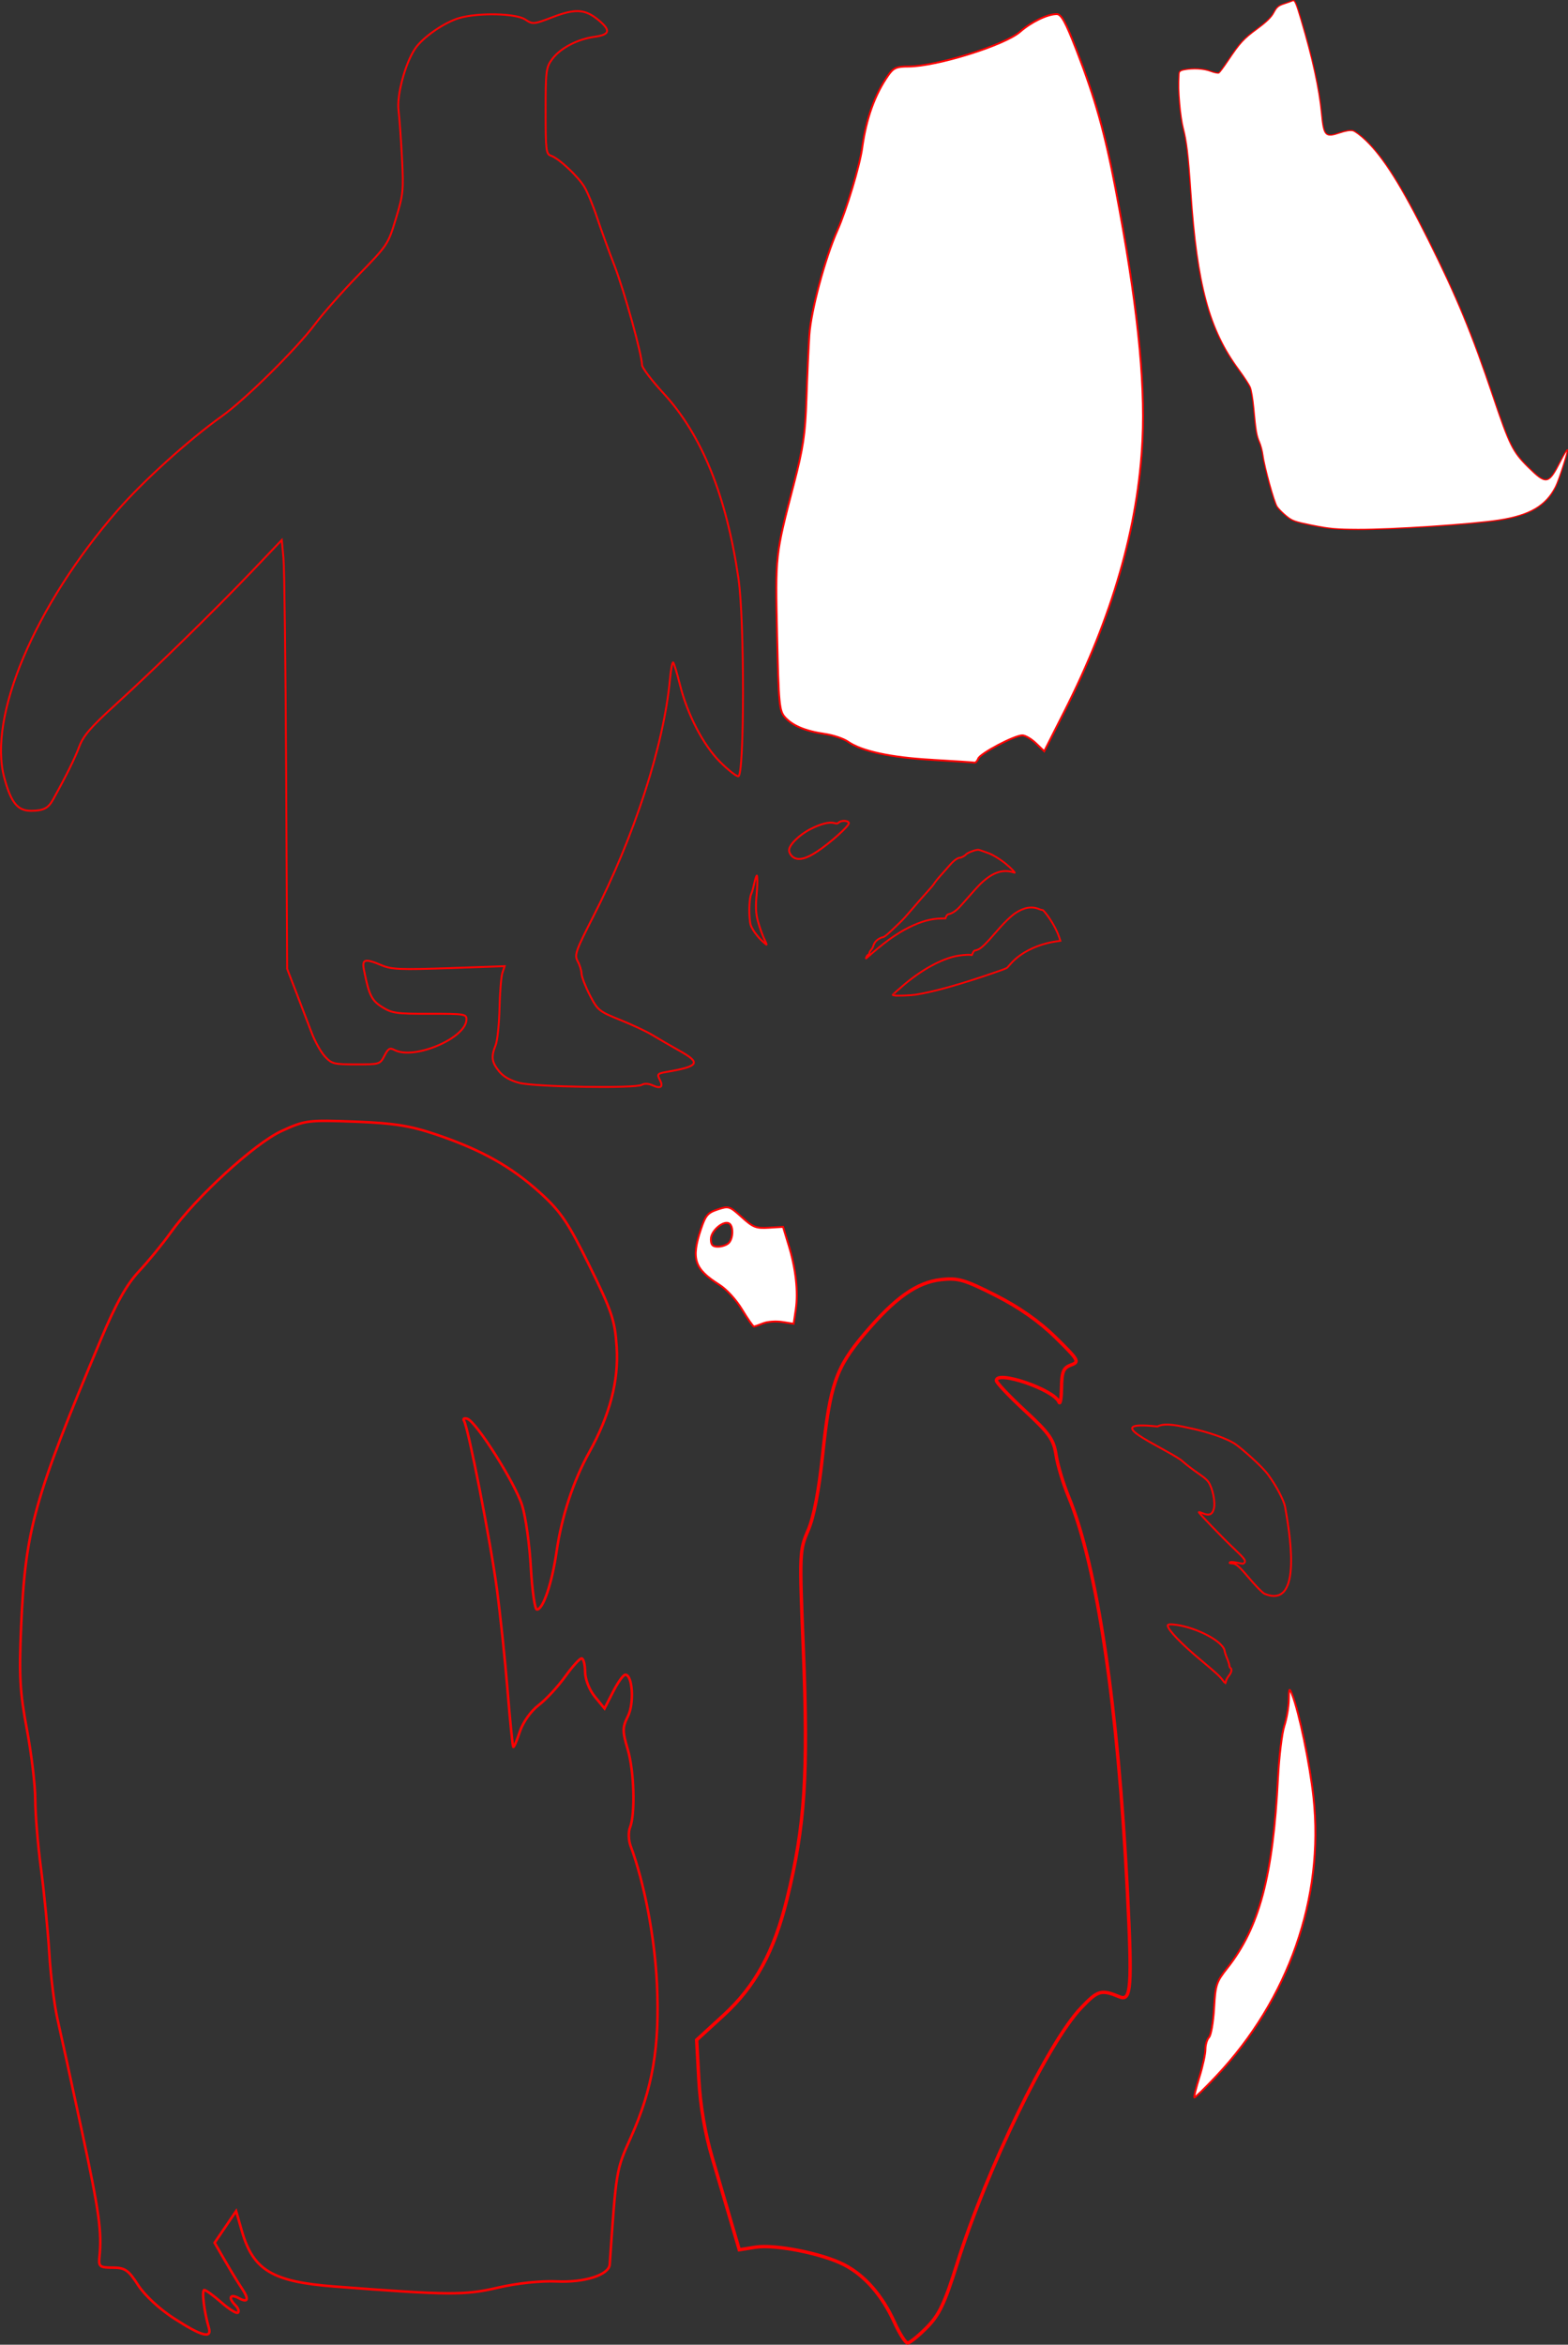 <?xml version="1.0" encoding="UTF-8" standalone="no"?> <svg xmlns:dc="http://purl.org/dc/elements/1.1/" xmlns:cc="http://creativecommons.org/ns#" xmlns:rdf="http://www.w3.org/1999/02/22-rdf-syntax-ns#" xmlns:svg="http://www.w3.org/2000/svg" xmlns="http://www.w3.org/2000/svg" xmlns:sodipodi="http://sodipodi.sourceforge.net/DTD/sodipodi-0.dtd" xmlns:inkscape="http://www.inkscape.org/namespaces/inkscape" width="158.462mm" height="236.775mm" viewBox="0 0 158.462 236.775" version="1.1" id="svg8" inkscape:version="1.0.1 (3bc2e813f5, 2020-09-07)" sodipodi:docname="LayersProject_FG_Wood_Cuts_V2.svg"><rect x="0" y="0" width="158.462" height="236.775" fill="#333333" stroke="none"/><defs id="defs2"></defs><g inkscape:label="Layer 1" inkscape:groupmode="layer" id="layer1" transform="translate(9080.584,-2654.935)"><path style="fill:#000000;fill-opacity:1;stroke:#d5d7d9;stroke-width:0.311;stroke-opacity:1" d="" id="path1195" transform="scale(0.265)"></path><path style="fill:#0092ff;fill-opacity:1;stroke:#ff0000;stroke-width:0.039px;stroke-linecap:butt;stroke-linejoin:miter;stroke-opacity:1" d="m -9960.218,3183.032 c 3.081,-39.029 44.831,-83.066 56.51,-120.867 6.694,4.062 18.973,11.936 18.928,19.368 12.403,-16.727 17.828,-33.453 39.616,-50.18 10.342,11.591 14.429,23.183 15.406,34.774 13.92,-23.146 28.613,-46.072 50.62,-66.907 13.198,27.901 32.554,46.901 40.052,53.638 27.429,-39.542 9.018,-10.915 13.649,-10.941 l 24.65,79.672 5.722,-7.483 15.846,63.386 z" id="path1108-4" sodipodi:nodetypes="cccccccccccc"></path><path style="fill:#00d4ff;fill-opacity:1;stroke:#ff0000;stroke-width:0.039px;stroke-linecap:butt;stroke-linejoin:miter;stroke-opacity:1" d="m -10150.08,3136.711 c 5.253,-16.901 11.86,-33.717 30.191,-49.8 8.386,12.035 20.834,24.07 20.855,36.105 5.15,-3.196 14.331,-16.056 17.429,-17.43 4.716,3.942 25.888,18.806 29.351,23.451 l 52.658,55.886 -220.203,5.635 c -1.68,-37.971 31.742,-83.324 33.949,-97.399 5.09,-32.419 22.365,13.988 35.77,43.553 z" id="path1106-8-0" sodipodi:nodetypes="cccccccsc"></path><g id="g1781" transform="matrix(0.146,0,0,0.146,-9441.458,2418.864)"><path style="fill:none;fill-opacity:1;stroke:#ff0000;stroke-width:6.582;stroke-opacity:1" d="m 3874.958,16904.354 c 38.892,-25.136 77.889,-61.265 95.139,-88.14 25.262,-39.358 34.309,-45.543 66.624,-45.543 33.492,0 37.108,-2.786 34.658,-26.709 -6.852,-66.925 0.25,-118.003 46.176,-332.107 26.991,-125.832 55.732,-257.631 63.869,-292.888 8.137,-35.256 17.746,-112.178 21.355,-170.938 3.608,-58.76 13.394,-158.685 21.746,-222.054 8.352,-63.369 15.186,-145.374 15.186,-182.232 0,-36.859 9.863,-119.626 21.919,-183.926 18.536,-98.869 20.869,-140.817 15.115,-271.824 -11.085,-252.387 -33.641,-333.221 -210.171,-753.199 -38.588,-91.803 -66.657,-141.854 -98.86,-176.28 -24.735,-26.442 -62.18,-72.115 -83.212,-101.495 -66.903,-93.459 -220.356,-233.859 -291.152,-266.387 -61.258,-28.145 -69.789,-29.235 -192.306,-24.558 -102.395,3.909 -145.41,10.729 -213.673,33.88 -117.956,40.004 -196.252,83.832 -271.651,152.064 -54.676,49.479 -73.966,77.947 -130.318,192.322 -58.689,119.117 -66.714,143.142 -71.209,213.189 -5.662,88.225 17.947,178.177 72.546,276.408 41.25,74.215 71.889,167.634 85.271,259.994 11.996,82.793 35.334,151.328 51.533,151.328 5.332,0 12.44,-49.279 15.796,-109.508 3.356,-60.229 13.601,-133.546 22.766,-162.926 18.301,-58.665 120.336,-220.039 143.955,-227.674 8.163,-2.638 12.09,-0.345 8.727,5.097 -11.337,18.344 -69.89,317.723 -86.368,441.592 -8.989,67.574 -21.62,187.613 -28.07,266.753 -6.45,79.139 -13.105,145.268 -14.79,146.953 -1.685,1.685 -9.425,-16.213 -17.201,-39.773 -8.208,-24.869 -28.843,-54.053 -49.2,-69.579 -19.284,-14.709 -50.572,-48.341 -69.529,-74.737 -18.957,-26.397 -38.459,-47.994 -43.339,-47.994 -4.88,0 -9.045,15.624 -9.257,34.722 -0.224,20.229 -10.947,47.639 -25.691,65.671 l -25.307,30.95 -22.602,-44.304 c -12.431,-24.368 -26.777,-44.305 -31.88,-44.305 -19.056,0 -23.825,74.944 -6.925,108.821 14.797,29.66 14.856,38.851 0.566,86.973 -16.926,56.996 -20.2,169.082 -5.983,204.844 4.672,11.752 3.995,33.386 -1.503,48.076 -36.101,96.451 -63.626,240.872 -69.293,363.582 -7.509,162.594 11.386,273.186 68.394,400.301 38.962,86.876 38.531,84.289 55.611,333.59 1.874,27.351 65.634,47.823 138.555,44.488 42.208,-1.931 104.48,4.646 154.608,16.33 87.28,20.344 127.554,20.066 428.88,-2.961 162.972,-12.455 213.493,-42.607 243.042,-145.055 l 15.215,-52.75 28.22,41.529 28.22,41.53 -28.134,48.614 c -15.473,26.737 -34.598,58.097 -42.499,69.687 -20.446,29.992 -17.782,40.266 7.002,27.003 23.438,-12.544 28.741,-0.964 8.725,19.052 -6.953,6.954 -9.862,15.423 -6.464,18.821 3.398,3.399 22.943,-8.54 43.433,-26.531 20.49,-17.99 40.76,-32.709 45.046,-32.709 7.29,0 0.453,56.765 -11.902,98.824 -8.745,29.771 18.79,22.507 90.593,-23.902 z" id="path1773" transform="matrix(0.265,0,0,0.265,-977.982,752.707)" sodipodi:nodetypes="sssssssssssssssssssssssssssssssssssscssssssssssssscccssssssssss"></path><path style="fill:#000000;fill-opacity:1;stroke:none;stroke-width:6.582;stroke-opacity:1" d="m 3796.135,16909.559 c 3.05,-14.69 7.967,-38.434 10.926,-52.763 7.626,-36.923 -13.14,-44.52 -43.565,-15.938 -14.255,13.392 -25.918,18.704 -25.918,11.803 0,-6.9 -7.212,-12.546 -16.026,-12.546 -21.576,0 -21.344,-0.784 21.084,-71.217 32.706,-54.292 35.435,-64.182 23,-83.333 -7.76,-11.952 -20.808,-32.548 -28.995,-45.769 -8.188,-13.221 -17.894,-24.038 -21.569,-24.038 -3.675,0 -17.129,28.652 -29.898,63.672 -39.342,107.899 -73.006,120.871 -365.783,140.954 -167.074,11.461 -199.915,10.888 -289.074,-5.037 -55.323,-9.881 -127.237,-17.966 -159.809,-17.966 -32.572,0 -74.126,-5.196 -92.342,-11.546 -36.539,-12.738 -37.556,-16.48 -50.343,-185.215 -4.555,-60.105 -17.372,-112.638 -44.293,-181.53 -48.956,-125.284 -67.339,-214.307 -67.491,-326.832 -0.149,-110.239 22.852,-269.27 52.537,-363.245 17.654,-55.888 20.597,-84.73 15.075,-147.76 -4.26,-48.625 -1.622,-106.079 6.957,-151.548 11.302,-59.896 11.302,-82.22 -6e-4,-122.587 -9.986,-35.666 -10.584,-52.59 -2.156,-61.018 8.428,-8.428 16.816,-0.858 30.24,27.294 10.217,21.426 21.749,38.956 25.626,38.956 14.108,0 42.494,-39.742 55.766,-78.076 l 13.594,-39.266 71.91,80.512 c 39.551,44.281 74.926,92.527 78.612,107.213 12.544,49.981 30.835,18.969 38.87,-65.907 26.903,-284.16 74.173,-593.204 116.503,-761.681 2.03,-8.079 -2.047,-16.803 -9.06,-19.385 -16.872,-6.213 -79.742,79.794 -126.433,172.963 -31.676,63.206 -39.413,93.417 -49.968,195.117 -6.869,66.182 -16.287,116.534 -20.927,111.893 -4.641,-4.641 -18.248,-56.386 -30.238,-114.989 -28.118,-137.428 -36.21,-161.952 -91.586,-277.561 -70.265,-146.692 -86.21,-252.196 -52.538,-347.631 38.679,-109.629 117.325,-248.544 170.216,-300.66 123.145,-121.341 289.959,-189.165 487.659,-198.274 116.544,-5.369 127.573,-4.083 181.728,21.191 111.393,51.986 291.672,233.534 416.853,419.787 44.589,66.343 200.052,450.201 233.523,576.596 12.448,47.008 28.155,156.196 34.903,242.638 11.139,142.685 10.152,173.699 -10.711,336.536 -12.639,98.652 -30.681,263.501 -40.093,366.331 -9.412,102.83 -19.75,215.81 -22.974,251.066 -3.224,35.257 -29.133,174.678 -57.574,309.827 -58.501,277.987 -74.071,367.116 -74.187,424.676 -0.075,36.697 -2.584,40.064 -29.869,40.064 -22.244,0 -40.002,12.218 -70.118,48.246 -36.726,43.936 -138.938,122.692 -159.234,122.692 -4.597,0 -5.864,-12.019 -2.813,-26.709 z" id="path1777" transform="matrix(0.265,0,0,0.265,-977.982,752.707)"></path></g><path style="fill:#ffffff;fill-opacity:1;stroke:#ff0000;stroke-width:0.192;stroke-opacity:1" d="m -9473.262,3171.382 c -7.341,-7.782 -10.924,-18.028 -9.843,-28.147 0.361,-3.382 1.458,-8.661 2.163,-10.416 0.285,-0.709 0.315,-0.661 0.333,0.534 0.011,0.722 0.215,1.912 0.454,2.646 0.239,0.734 0.525,3.084 0.635,5.224 0.512,9.949 1.893,15.132 5.119,19.213 1.12,1.417 1.204,1.672 1.343,4.077 0.082,1.411 0.311,2.729 0.51,2.928 0.199,0.199 0.362,0.742 0.362,1.206 0,0.464 0.275,1.726 0.61,2.803 0.336,1.078 0.566,2.004 0.511,2.058 -0.054,0.054 -1.043,-0.903 -2.198,-2.127 z" id="path1285-6-8"></path><path style="fill:#ffffff;fill-opacity:1;stroke:#ff0000;stroke-width:0.192;stroke-opacity:1" d="m -9477.517,3129.651 c -0.428,-0.173 -1.295,-0.234 -1.926,-0.135 l -1.148,0.18 -0.214,-1.429 c -0.266,-1.771 -0.01,-4.125 0.727,-6.523 l 0.558,-1.832 1.444,0.089 c 1.288,0.079 1.582,-0.035 2.725,-1.069 1.241,-1.121 1.318,-1.145 2.438,-0.776 1.012,0.334 1.224,0.586 1.701,2.018 0.99,2.975 0.652,3.989 -1.854,5.572 -0.76,0.48 -1.704,1.507 -2.32,2.525 -0.571,0.944 -1.109,1.712 -1.195,1.706 -0.085,-0.01 -0.506,-0.152 -0.934,-0.326 z m 5.291,-8.509 c 0,-0.83 -1.288,-1.922 -1.854,-1.572 -0.442,0.273 -0.411,1.51 0.048,1.969 0.205,0.205 0.696,0.374 1.089,0.374 0.554,0 0.716,-0.174 0.716,-0.771 z" id="path1287-7-7"></path><path style="fill:#b2570d;fill-opacity:1;stroke:#ff0000;stroke-width:0.045;stroke-opacity:1" d="m -9465.773,3068.876 c 0.124,-0.594 0.833,-2.03 1.723,-3.232 0.636,-0.858 2.607,-2.573 3.227,-3.017 0.918,-0.658 3.018,-1.314 4.537,-1.635 1.127,-0.238 2.624,-0.622 3.406,-0.191 6.049,-0.662 -0.272,1.927 -2.37,3.374 -1.496,1.313 -2.368,1.645 -2.779,2.226 -0.4,0.565 -0.733,2.014 -0.55,2.708 0.159,0.6 0.487,0.727 1.137,0.449 0.189,-0.081 0.36,-0.131 0.38,-0.111 0.053,0.052 -2.388,2.585 -3.537,3.67 -1.075,1.016 -1.227,1.219 -1.071,1.433 0.096,0.131 0.12,0.131 0.688,0.012 0.541,-0.114 0.807,-0.111 0.807,0.01 0,0.026 -0.114,0.049 -0.253,0.053 -0.366,0.01 -0.664,0.253 -1.499,1.235 -0.931,1.095 -1.509,1.676 -1.754,1.82 -4.037,1.72 -2.466,-6.637 -2.092,-8.8 z" id="path1738-2" sodipodi:nodetypes="csssccssssssscsscc"></path><path style="fill:#b2570d;fill-opacity:1;stroke:#ff0000;stroke-width:0.045;stroke-opacity:1" d="m -9458.984,3081.535 c -0.031,-0.136 -0.171,-0.387 -0.311,-0.559 -0.255,-0.31 -0.314,-0.673 -0.123,-0.76 0.044,-0.021 0.091,-0.14 0.104,-0.266 0.013,-0.126 0.117,-0.449 0.231,-0.717 0.114,-0.268 0.223,-0.604 0.243,-0.747 0.129,-0.906 2.712,-2.303 4.831,-2.612 0.65,-0.095 0.936,-0.069 0.917,0.083 -0.058,0.461 -1.379,1.832 -3.328,3.456 -1.489,1.24 -1.921,1.635 -2.212,2.02 -0.146,0.193 -0.273,0.35 -0.281,0.349 -0.01,0 -0.039,-0.113 -0.07,-0.249 z" id="path1740-8"></path><path style="fill:none;fill-opacity:1;stroke:#ff0000;stroke-width:0.192;stroke-miterlimit:4;stroke-dasharray:none;stroke-opacity:1" d="m -9552.572,3177.161 c 0.249,-0.159 0.677,-0.139 1.092,0.051 0.845,0.385 1.115,0.157 0.71,-0.6 -0.272,-0.509 -0.199,-0.595 0.631,-0.739 3.405,-0.59 3.598,-0.914 1.303,-2.194 -0.84,-0.468 -2.019,-1.152 -2.619,-1.519 -0.6,-0.367 -2.092,-1.069 -3.316,-1.559 -2.117,-0.849 -2.264,-0.969 -3.049,-2.487 -0.453,-0.877 -0.832,-1.857 -0.841,-2.178 -0.01,-0.32 -0.187,-0.888 -0.395,-1.263 -0.343,-0.619 -0.199,-1.032 1.58,-4.51 4.177,-8.169 7.128,-17.291 7.751,-23.96 0.095,-1.016 0.242,-1.778 0.328,-1.693 0.085,0.085 0.393,1.103 0.684,2.261 0.758,3.018 2.354,6.083 4.054,7.783 0.798,0.798 1.627,1.451 1.841,1.451 0.621,0 0.636,-15.711 0.019,-19.943 -1.225,-8.396 -3.702,-14.522 -7.571,-18.724 -1.197,-1.3 -2.177,-2.591 -2.178,-2.87 -0.01,-1.04 -1.784,-7.443 -2.789,-10.038 -0.573,-1.479 -1.366,-3.669 -1.762,-4.866 -0.396,-1.197 -0.977,-2.592 -1.29,-3.1 -0.678,-1.098 -2.6,-2.886 -3.362,-3.129 -0.496,-0.158 -0.541,-0.537 -0.541,-4.513 0,-4.058 0.044,-4.399 0.662,-5.238 0.816,-1.105 2.548,-2.018 4.284,-2.256 1.543,-0.211 1.656,-0.631 0.444,-1.65 -1.368,-1.151 -2.351,-1.225 -4.648,-0.347 -1.975,0.755 -2.031,0.759 -2.82,0.242 -0.939,-0.615 -4.703,-0.697 -6.632,-0.145 -1.497,0.429 -3.683,1.934 -4.464,3.075 -1.01,1.476 -1.887,4.721 -1.691,6.262 0.093,0.735 0.25,2.908 0.349,4.828 0.167,3.256 0.125,3.668 -0.619,6.11 -0.791,2.595 -0.826,2.647 -3.772,5.674 -1.636,1.68 -3.607,3.906 -4.38,4.947 -1.824,2.453 -7.072,7.639 -9.423,9.311 -3.34,2.375 -7.983,6.568 -10.577,9.551 -8.349,9.601 -13.092,20.8 -11.421,26.971 0.685,2.53 1.347,3.341 2.722,3.335 1.226,-0.01 1.711,-0.25 2.187,-1.104 1.309,-2.348 2.217,-4.178 2.664,-5.371 0.415,-1.106 1.145,-1.955 3.607,-4.192 4.004,-3.638 10.167,-9.657 13.902,-13.575 l 2.959,-3.105 0.17,1.819 c 0.094,1 0.216,10.745 0.272,21.654 l 0.102,19.836 0.934,2.423 c 0.514,1.333 1.206,3.143 1.538,4.023 0.332,0.88 0.937,1.96 1.344,2.401 0.693,0.749 0.894,0.8 3.151,0.8 2.388,0 2.416,-0.01 2.865,-0.878 0.38,-0.734 0.545,-0.829 1.007,-0.582 1.974,1.056 7.283,-1.202 7.283,-3.097 0,-0.524 -0.239,-0.56 -3.71,-0.555 -3.377,0.01 -3.807,-0.054 -4.797,-0.668 -1.079,-0.669 -1.343,-1.203 -1.855,-3.765 -0.22,-1.099 0.099,-1.178 1.815,-0.455 0.972,0.409 1.903,0.448 6.765,0.278 l 5.638,-0.197 -0.226,0.668 c -0.124,0.367 -0.256,1.977 -0.292,3.577 -0.036,1.6 -0.213,3.278 -0.393,3.729 -0.473,1.184 -0.408,1.696 0.339,2.629 0.432,0.54 1.15,0.953 2.058,1.183 1.648,0.419 11.778,0.577 12.379,0.194 z" id="path1869" sodipodi:nodetypes="sssssssssssssssssssssssssssssssssssssssssssscsscsssssssssssscssssss"></path><path style="fill:none;fill-opacity:1;stroke:none;stroke-width:2.048;stroke-miterlimit:4;stroke-dasharray:none;stroke-opacity:1" d="m -9565.107,3175.878 c -0.486,-0.196 -0.994,-0.535 -1.129,-0.753 -0.294,-0.476 0.372,-9.025 0.783,-10.051 0.268,-0.668 -0.19,-0.72 -6.312,-0.72 -3.631,0 -7.057,-0.173 -7.614,-0.385 -0.712,-0.271 -1.231,-0.226 -1.747,0.151 -0.678,0.495 -0.689,0.703 -0.145,2.71 0.828,3.056 1.97,3.808 6.257,4.117 l 3.384,0.243 -1.982,0.934 c -1.5,0.707 -2.369,0.869 -3.569,0.666 -1.341,-0.227 -1.658,-0.136 -2.044,0.586 -0.356,0.665 -0.856,0.854 -2.264,0.854 -2.308,0 -2.977,-0.81 -4.661,-5.642 l -1.261,-3.616 -0.237,-21.397 c -0.13,-11.768 -0.352,-21.819 -0.492,-22.334 -0.227,-0.833 -1.388,0.176 -10.595,9.217 -9.785,9.608 -10.445,10.353 -12.31,13.883 -2.607,4.937 -3.197,5.291 -4.51,2.707 -2.9,-5.706 2.867,-19.02 12.617,-29.129 1.604,-1.663 5.104,-4.791 7.778,-6.951 4.683,-3.784 6.079,-5.195 14.222,-14.383 4.755,-5.365 5.093,-6.372 4.918,-14.623 -0.143,-6.735 0.269,-8.12 3.084,-10.364 1.366,-1.089 1.969,-1.274 4.577,-1.406 1.773,-0.09 3.366,0.041 3.886,0.321 0.693,0.371 1.358,0.323 3.094,-0.225 1.216,-0.383 2.546,-0.568 2.955,-0.411 0.588,0.226 0.301,0.49 -1.369,1.264 -2.934,1.359 -3.402,2.423 -3.394,7.707 0.01,2.331 0.142,4.432 0.309,4.67 0.166,0.237 0.928,0.869 1.692,1.403 0.829,0.579 1.794,1.853 2.389,3.154 1.32,2.883 3.967,10.733 4.851,14.382 0.573,2.366 1.125,3.435 2.951,5.712 5.629,7.02 7.553,14.127 7.553,27.903 0,8.004 -0.022,8.228 -0.763,7.558 -1.17,-1.059 -2.803,-4.303 -3.59,-7.133 -0.693,-2.491 -1.259,-3.205 -2.109,-2.657 -0.231,0.149 -0.741,2.215 -1.135,4.591 -0.924,5.585 -3.278,12.717 -6.358,19.267 -2.776,5.902 -2.783,5.926 -2.328,7.891 0.807,3.485 1.642,4.4 6.019,6.597 3.693,1.853 4.763,2.868 3.024,2.868 -0.333,0 -0.713,0.278 -0.843,0.617 -0.197,0.513 -1.292,0.613 -6.468,0.591 -3.427,-0.013 -6.629,-0.186 -7.115,-0.383 z" id="path1873"></path><path style="fill:#000000;fill-opacity:1;stroke:none;stroke-width:2.735;stroke-miterlimit:4;stroke-dasharray:none;stroke-opacity:1" d="m -9563.6,3176.883 c -2.789,-0.341 -4.258,-1.721 -3.62,-3.399 0.159,-0.417 0.4,-2.367 0.537,-4.332 0.137,-1.965 0.341,-3.722 0.453,-3.904 0.151,-0.245 -1.256,-0.28 -5.43,-0.135 -4.901,0.17 -5.83,0.13 -7.143,-0.306 -0.83,-0.276 -1.655,-0.411 -1.834,-0.3 -0.407,0.252 -0.097,2.551 0.5,3.706 0.812,1.569 1.913,1.952 5.632,1.958 1.84,0.01 3.508,0.108 3.705,0.234 0.583,0.37 -0.347,1.416 -2.053,2.307 -1.249,0.653 -1.865,0.784 -3.59,0.766 -1.914,-0.021 -2.108,0.034 -2.394,0.662 -0.289,0.633 -0.48,0.684 -2.595,0.684 -3.108,0 -3.132,-0.027 -5.41,-5.964 l -1.339,-3.491 -0.031,-11.057 c -0.038,-14.116 -0.357,-32.055 -0.573,-32.271 -0.092,-0.092 -3.365,3.009 -7.274,6.889 -3.909,3.881 -8.439,8.343 -10.065,9.916 -2.796,2.704 -3.054,3.057 -4.729,6.466 -1.845,3.756 -2.183,4.095 -3.845,3.858 -1.982,-0.282 -2.903,-5.543 -1.762,-10.057 2.542,-10.05 10.454,-20.872 21.15,-28.928 2.708,-2.04 7.015,-6.214 9.561,-9.267 1.135,-1.36 3.206,-3.679 4.604,-5.152 4.209,-4.438 4.761,-6.138 4.468,-13.761 -0.179,-4.66 -0.145,-5.255 0.406,-7.019 0.693,-2.218 2.305,-3.956 4.618,-4.979 1.647,-0.729 5.141,-0.854 6.961,-0.25 1.123,0.373 1.419,0.352 3.413,-0.24 2.311,-0.686 2.859,-0.645 4.062,0.301 1.017,0.8 0.947,1.069 -0.34,1.303 -1.614,0.293 -3.688,1.425 -4.319,2.356 -0.486,0.717 -0.554,1.372 -0.554,5.276 0,4.16 0.039,4.478 0.582,4.769 0.32,0.171 1.236,0.98 2.037,1.798 1.366,1.396 1.575,1.826 3.414,7.016 1.078,3.041 2.289,6.772 2.692,8.293 0.403,1.52 0.86,3.223 1.017,3.783 0.157,0.56 1.084,1.935 2.06,3.055 3.82,4.383 6.166,9.953 7.374,17.505 0.52,3.254 0.855,14.372 0.544,18.087 l -0.227,2.712 -1.403,-1.403 c -1.591,-1.591 -3.437,-5.071 -4.205,-7.926 -0.639,-2.378 -1.112,-2.568 -1.362,-0.547 -0.825,6.657 -3.255,14.425 -7.061,22.572 l -2.504,5.36 0.378,1.499 c 0.424,1.682 1.509,3.994 2.095,4.465 0.212,0.171 1.368,0.735 2.569,1.254 2.398,1.037 6.692,3.505 6.692,3.846 0,0.119 -0.36,0.297 -0.8,0.397 -2.395,0.543 -2.546,0.613 -2.49,1.166 0.054,0.528 -0.218,0.558 -5.383,0.602 -2.991,0.025 -6.228,-0.05 -7.191,-0.168 z" id="path1924"></path><path style="fill:#b2570d;fill-opacity:1;stroke:#ff0000;stroke-width:0.192;stroke-miterlimit:4;stroke-dasharray:none;stroke-opacity:1" d="m -9575.731,3080.702 c -0.279,-0.272 -0.642,-0.724 -0.808,-1.005 -0.279,-0.474 -0.306,-0.566 -0.367,-1.273 -0.078,-0.901 0.01,-2.079 0.171,-2.398 0.064,-0.124 0.178,-0.51 0.253,-0.859 0.074,-0.348 0.179,-0.732 0.232,-0.852 0.093,-0.21 0.097,-0.2 0.119,0.291 0.012,0.28 -0.012,0.891 -0.055,1.358 -0.123,1.359 -0.1,1.995 0.102,2.762 0.188,0.715 0.51,1.597 0.769,2.104 0.084,0.165 0.139,0.315 0.121,0.333 -0.018,0.018 -0.261,-0.19 -0.539,-0.462 z" id="path1863-4-4"></path><path style="fill:#b2570d;fill-opacity:1;stroke:#ff0000;stroke-width:0.192;stroke-miterlimit:4;stroke-dasharray:none;stroke-opacity:1" d="m -9567.404,3075.491 c -0.25,-0.153 -0.458,-0.484 -0.458,-0.73 0,-0.547 1.04,-1.57 2.18,-2.146 1.037,-0.524 1.87,-0.736 2.367,-0.604 0.281,0.075 0.338,0.071 0.464,-0.044 0.289,-0.262 1.027,-0.215 1.027,0.066 0,0.298 -1.846,1.952 -3.159,2.831 -1.121,0.75 -1.891,0.949 -2.42,0.626 z" id="path1865-3-2"></path><path style="fill:#ffffff;fill-opacity:1;stroke:#ff0000;stroke-width:0.192;stroke-miterlimit:4;stroke-dasharray:none;stroke-opacity:1" d="m -9570.806,3164.693 c -4.207,-0.239 -7.128,-0.872 -8.507,-1.84 -0.432,-0.303 -1.485,-0.654 -2.341,-0.778 -1.97,-0.287 -3.258,-0.83 -4.031,-1.697 -0.556,-0.624 -0.622,-1.323 -0.779,-8.213 -0.186,-8.17 -0.196,-8.079 1.684,-15.313 0.95,-3.656 1.156,-5.034 1.277,-8.559 0.079,-2.311 0.212,-5.229 0.294,-6.484 0.162,-2.463 1.583,-7.763 2.839,-10.592 0.911,-2.051 2.253,-6.505 2.498,-8.291 0.415,-3.023 1.281,-5.43 2.661,-7.392 0.506,-0.72 0.827,-0.856 2.014,-0.856 2.821,0 9.713,-2.143 11.284,-3.508 1.158,-1.007 2.771,-1.783 3.703,-1.783 0.462,0 0.89,0.78 2.006,3.657 1.896,4.889 2.857,8.306 3.961,14.084 2.14,11.197 2.991,19.143 2.702,25.212 -0.42,8.803 -3.022,17.852 -7.907,27.492 l -2.023,3.993 -0.838,-0.803 c -0.461,-0.441 -1.079,-0.802 -1.374,-0.802 -0.797,0 -4.255,1.82 -4.457,2.346 -0.096,0.251 -0.265,0.434 -0.375,0.408 -0.11,-0.026 -2.041,-0.152 -4.292,-0.28 z" id="path1281-5-1-5"></path><path style="fill:#cfa744;fill-opacity:1;stroke:#ff0000;stroke-width:0.181;stroke-miterlimit:4;stroke-dasharray:none;stroke-opacity:1" d="m -9573.819,3094.794 c -0.094,-0.013 -0.179,-0.034 -0.188,-0.043 -0.016,-0.017 0.666,-0.629 1.195,-1.073 1.775,-1.486 3.671,-2.527 5.189,-2.851 0.441,-0.094 1.188,-0.164 1.438,-0.135 l 0.19,0.022 0.076,-0.172 c 0.1,-0.226 0.173,-0.302 0.291,-0.302 0.053,0 0.2,-0.052 0.326,-0.114 0.315,-0.157 0.816,-0.647 1.594,-1.559 0.864,-1.012 1.629,-1.769 2.107,-2.087 0.886,-0.588 1.667,-0.717 2.423,-0.399 0.117,0.049 0.247,0.084 0.29,0.079 0.059,-0.01 0.136,0.062 0.328,0.298 0.576,0.712 1.141,1.708 1.39,2.449 l 0.123,0.368 -0.429,0.061 c -1.854,0.267 -3.587,1.114 -4.577,2.237 -0.121,0.137 -0.267,0.303 -0.324,0.368 -0.091,0.103 -0.238,0.165 -1.157,0.484 -3.553,1.233 -6.318,2.01 -8.149,2.29 -0.538,0.082 -1.804,0.128 -2.135,0.077 z" id="path1859-3-5"></path><path style="fill:#b2570d;fill-opacity:1;stroke:#ff0000;stroke-width:0.181;stroke-miterlimit:4;stroke-dasharray:none;stroke-opacity:1" d="m -9574.031,3094.768 c 0.01,-0.098 0.119,-0.316 0.186,-0.35 0.112,-0.057 0.177,-0.15 0.177,-0.251 0,-0.046 0.074,-0.168 0.165,-0.274 0.091,-0.106 0.182,-0.259 0.203,-0.339 0.065,-0.252 0.185,-0.455 0.357,-0.609 0.177,-0.157 0.482,-0.319 0.603,-0.32 0.131,0 0.458,-0.256 1.034,-0.809 0.311,-0.298 0.697,-0.668 0.857,-0.822 0.16,-0.153 0.519,-0.549 0.799,-0.879 0.59,-0.697 1.575,-1.823 2.053,-2.346 0.183,-0.2 0.377,-0.434 0.431,-0.521 0.154,-0.245 0.383,-0.526 0.879,-1.079 0.251,-0.281 0.585,-0.658 0.741,-0.84 0.387,-0.45 0.787,-0.739 1.026,-0.741 0.125,0 0.51,-0.204 0.574,-0.303 0.114,-0.174 0.94,-0.497 1.27,-0.497 0.056,0 0.246,0.056 0.421,0.123 0.174,0.068 0.403,0.149 0.507,0.18 0.429,0.126 1.232,0.607 1.847,1.105 0.586,0.475 1.114,1.041 0.829,0.888 -0.037,-0.021 -0.206,-0.065 -0.375,-0.099 -0.989,-0.2 -1.992,0.234 -3.107,1.347 -0.222,0.221 -0.742,0.797 -1.157,1.28 -0.415,0.483 -0.887,1.002 -1.049,1.153 -0.305,0.283 -0.637,0.478 -0.877,0.515 -0.142,0.021 -0.252,0.136 -0.322,0.334 l -0.035,0.102 -0.445,0.01 c -1.007,0.017 -2.011,0.294 -3.209,0.885 -1.319,0.651 -2.573,1.556 -4.301,3.102 -0.045,0.039 -0.082,0.066 -0.082,0.057 z" id="path1861-3-4"></path><path style="fill:none;fill-opacity:1;stroke:#ff0000;stroke-width:0.164;stroke-linecap:butt;stroke-linejoin:miter;stroke-miterlimit:4;stroke-dasharray:none;stroke-opacity:1" d="m -8917.904,2898.163 c 3.081,-39.029 44.831,-83.066 56.51,-120.867 6.695,4.062 18.973,11.936 18.928,19.368 12.403,-16.727 17.828,-33.453 39.616,-50.18 10.342,11.591 14.43,23.183 15.406,34.774 13.92,-23.146 28.613,-46.072 50.62,-66.907 13.198,27.901 32.554,46.901 40.052,53.638 27.429,-39.541 9.018,-10.914 13.649,-10.94 l 24.65,79.672 5.722,-7.483 15.846,63.386 z" id="path1108-4-4" sodipodi:nodetypes="cccccccccccc"></path><path style="fill:none;fill-opacity:1;stroke:#ff0000;stroke-width:0.164;stroke-linecap:butt;stroke-linejoin:miter;stroke-miterlimit:4;stroke-dasharray:none;stroke-opacity:1" d="m -8802.726,2657.839 c 5.251,-16.901 11.86,-33.717 30.193,-49.8 8.384,12.035 20.831,24.07 20.853,36.105 5.151,-3.196 14.333,-16.056 17.431,-17.43 4.715,3.943 25.885,18.806 29.349,23.451 l 52.658,55.886 -220.205,5.635 c -1.679,-37.971 31.742,-83.324 33.952,-97.4 5.09,-32.419 22.365,13.988 35.77,43.553 z" id="path1106-8-0-2" sodipodi:nodetypes="cccccccsc"></path><path style="fill:#ffffff;fill-opacity:1;stroke:#ff0000;stroke-width:0.192;stroke-opacity:1" d="m -8957.685,2864.611 c 7.341,-7.782 10.924,-18.028 9.843,-28.147 -0.361,-3.383 -1.458,-8.661 -2.163,-10.416 -0.285,-0.709 -0.315,-0.661 -0.333,0.534 -0.011,0.722 -0.215,1.912 -0.454,2.646 -0.239,0.734 -0.524,3.085 -0.635,5.224 -0.511,9.949 -1.892,15.132 -5.119,19.213 -1.12,1.417 -1.204,1.672 -1.343,4.078 -0.082,1.411 -0.311,2.729 -0.511,2.928 -0.199,0.199 -0.362,0.742 -0.362,1.206 0,0.464 -0.275,1.726 -0.61,2.804 -0.336,1.078 -0.566,2.004 -0.511,2.058 0.055,0.054 1.043,-0.903 2.198,-2.127 z" id="path1285-6-8-5"></path><path style="fill:#ffffff;fill-opacity:1;stroke:#ff0000;stroke-width:0.192;stroke-opacity:1" d="m -9003.452,2788.567 c 0.428,-0.173 1.295,-0.234 1.926,-0.135 l 1.148,0.179 0.214,-1.429 c 0.266,-1.771 0.01,-4.125 -0.727,-6.523 l -0.558,-1.832 -1.444,0.089 c -1.288,0.079 -1.582,-0.035 -2.725,-1.069 -1.241,-1.121 -1.318,-1.145 -2.438,-0.776 -1.012,0.334 -1.224,0.586 -1.701,2.019 -0.99,2.975 -0.652,3.989 1.854,5.572 0.76,0.48 1.704,1.507 2.32,2.525 0.571,0.944 1.109,1.712 1.195,1.706 0.085,-0.01 0.506,-0.152 0.934,-0.326 z m -5.291,-8.509 c 0,-0.83 1.288,-1.922 1.854,-1.572 0.442,0.273 0.411,1.51 -0.048,1.969 -0.205,0.205 -0.696,0.374 -1.089,0.374 -0.554,0 -0.716,-0.174 -0.716,-0.771 z" id="path1287-7-7-6"></path><path style="fill:none;fill-opacity:1;stroke:#ff0000;stroke-width:0.19;stroke-miterlimit:4;stroke-dasharray:none;stroke-opacity:1" d="m -8950.72,2807.064 c -0.124,-0.594 -0.833,-2.03 -1.723,-3.232 -0.635,-0.858 -2.607,-2.573 -3.227,-3.017 -0.918,-0.658 -3.018,-1.314 -4.537,-1.635 -1.127,-0.239 -2.624,-0.622 -3.406,-0.192 -6.048,-0.662 0.272,1.927 2.37,3.375 1.496,1.313 2.368,1.645 2.779,2.226 0.4,0.565 0.734,2.013 0.55,2.708 -0.159,0.6 -0.487,0.727 -1.136,0.449 -0.189,-0.081 -0.36,-0.131 -0.38,-0.111 -0.053,0.053 2.388,2.585 3.537,3.67 1.075,1.016 1.227,1.219 1.071,1.433 -0.096,0.131 -0.12,0.131 -0.688,0.012 -0.541,-0.114 -0.808,-0.112 -0.807,0.01 0,0.026 0.114,0.049 0.253,0.053 0.366,0.01 0.664,0.253 1.499,1.235 0.931,1.095 1.509,1.676 1.754,1.82 4.037,1.72 2.466,-6.637 2.092,-8.799 z" id="path1738-2-4" sodipodi:nodetypes="csssccssssssscsscc"></path><path style="fill:none;fill-opacity:1;stroke:#ff0000;stroke-width:0.19;stroke-miterlimit:4;stroke-dasharray:none;stroke-opacity:1" d="m -8956.682,2824.684 c 0.031,-0.136 0.171,-0.388 0.311,-0.559 0.255,-0.31 0.314,-0.673 0.123,-0.76 -0.044,-0.02 -0.091,-0.14 -0.104,-0.266 -0.012,-0.127 -0.117,-0.449 -0.231,-0.717 -0.114,-0.268 -0.223,-0.604 -0.243,-0.746 -0.129,-0.906 -2.712,-2.303 -4.831,-2.612 -0.651,-0.095 -0.937,-0.069 -0.917,0.083 0.058,0.46 1.379,1.832 3.328,3.456 1.489,1.24 1.921,1.635 2.212,2.02 0.146,0.193 0.273,0.351 0.281,0.35 0.01,0 0.039,-0.113 0.07,-0.249 z" id="path1740-8-1"></path><path style="fill:none;fill-opacity:1;stroke:#ff0000;stroke-width:0.192;stroke-miterlimit:4;stroke-dasharray:none;stroke-opacity:1" d="m -9015.724,2764.486 c 0.249,-0.159 0.677,-0.139 1.092,0.05 0.845,0.385 1.115,0.156 0.71,-0.601 -0.272,-0.509 -0.199,-0.595 0.631,-0.739 3.406,-0.59 3.598,-0.914 1.303,-2.194 -0.84,-0.469 -2.019,-1.152 -2.619,-1.519 -0.6,-0.367 -2.092,-1.069 -3.316,-1.559 -2.117,-0.849 -2.264,-0.968 -3.049,-2.487 -0.453,-0.878 -0.832,-1.857 -0.841,-2.178 -0.01,-0.32 -0.187,-0.888 -0.395,-1.263 -0.343,-0.619 -0.199,-1.032 1.58,-4.51 4.178,-8.169 7.128,-17.291 7.751,-23.96 0.095,-1.016 0.243,-1.778 0.328,-1.692 0.085,0.085 0.394,1.103 0.684,2.261 0.758,3.019 2.354,6.083 4.054,7.783 0.798,0.798 1.626,1.451 1.841,1.451 0.621,0 0.636,-15.711 0.019,-19.943 -1.225,-8.396 -3.702,-14.522 -7.571,-18.724 -1.197,-1.3 -2.177,-2.591 -2.178,-2.87 -0.01,-1.04 -1.784,-7.443 -2.789,-10.039 -0.573,-1.479 -1.366,-3.669 -1.762,-4.866 -0.396,-1.197 -0.977,-2.592 -1.29,-3.1 -0.678,-1.098 -2.6,-2.886 -3.362,-3.129 -0.496,-0.158 -0.541,-0.537 -0.541,-4.513 0,-4.059 0.043,-4.399 0.662,-5.238 0.816,-1.105 2.549,-2.018 4.284,-2.256 1.543,-0.212 1.656,-0.631 0.445,-1.65 -1.369,-1.151 -2.351,-1.225 -4.648,-0.347 -1.976,0.755 -2.031,0.76 -2.82,0.242 -0.939,-0.615 -4.703,-0.697 -6.632,-0.145 -1.497,0.429 -3.683,1.934 -4.464,3.075 -1.01,1.476 -1.887,4.721 -1.691,6.262 0.093,0.735 0.25,2.908 0.349,4.828 0.167,3.256 0.125,3.669 -0.619,6.11 -0.791,2.595 -0.825,2.647 -3.772,5.674 -1.636,1.68 -3.607,3.906 -4.38,4.946 -1.824,2.453 -7.072,7.639 -9.423,9.311 -3.34,2.376 -7.983,6.568 -10.577,9.551 -8.349,9.601 -13.092,20.8 -11.421,26.971 0.685,2.53 1.346,3.341 2.722,3.335 1.226,-0.01 1.711,-0.25 2.188,-1.104 1.309,-2.348 2.217,-4.178 2.664,-5.371 0.415,-1.107 1.145,-1.955 3.607,-4.192 4.004,-3.638 10.167,-9.657 13.902,-13.575 l 2.959,-3.105 0.171,1.819 c 0.094,1 0.216,10.745 0.272,21.654 l 0.102,19.836 0.934,2.423 c 0.514,1.333 1.206,3.143 1.538,4.024 0.332,0.88 0.937,1.96 1.344,2.4 0.693,0.749 0.894,0.8 3.151,0.8 2.388,0 2.416,-0.01 2.865,-0.878 0.38,-0.734 0.544,-0.829 1.007,-0.582 1.974,1.056 7.283,-1.202 7.283,-3.098 0,-0.524 -0.239,-0.56 -3.71,-0.554 -3.377,0.01 -3.807,-0.054 -4.797,-0.668 -1.079,-0.669 -1.343,-1.203 -1.855,-3.765 -0.22,-1.099 0.099,-1.178 1.815,-0.455 0.972,0.409 1.903,0.448 6.765,0.278 l 5.638,-0.197 -0.226,0.668 c -0.124,0.367 -0.256,1.977 -0.291,3.577 -0.036,1.6 -0.213,3.278 -0.393,3.729 -0.473,1.184 -0.408,1.696 0.339,2.629 0.432,0.54 1.15,0.953 2.058,1.183 1.648,0.418 11.778,0.577 12.379,0.194 z" id="path1869-8" sodipodi:nodetypes="sssssssssssssssssssssssssssssssssssssssssssscsscsssssssssssscssssss"></path><path style="fill:none;fill-opacity:1;stroke:none;stroke-width:14.07;stroke-miterlimit:4;stroke-dasharray:none;stroke-opacity:1" d="m -1193.031,-655.057 c -3.339,-1.347 -6.829,-3.676 -7.756,-5.176 -2.022,-3.271 2.556,-61.998 5.381,-69.044 1.84,-4.588 -1.305,-4.947 -43.362,-4.947 -24.94,0 -48.477,-1.19 -52.304,-2.645 -4.892,-1.86 -8.456,-1.551 -11.999,1.041 -4.655,3.404 -4.731,4.83 -0.999,18.614 5.685,20.996 13.534,26.16 42.983,28.279 l 23.247,1.673 -13.617,6.417 c -10.301,4.854 -16.272,5.968 -24.52,4.574 -9.216,-1.557 -11.39,-0.934 -14.043,4.024 -2.446,4.57 -5.883,5.866 -15.555,5.866 -15.852,0 -20.45,-5.566 -32.02,-38.758 l -8.66,-24.844 -1.627,-146.989 c -0.895,-80.844 -2.417,-149.883 -3.381,-153.42 -1.562,-5.726 -9.535,1.21 -72.781,63.313 -67.221,66.007 -71.752,71.117 -84.561,95.372 -17.912,33.917 -21.96,36.347 -30.982,18.594 -19.919,-39.196 19.697,-130.66 86.67,-200.101 11.019,-11.425 35.063,-32.914 53.432,-47.753 32.171,-25.99 41.761,-35.688 97.697,-98.805 32.664,-36.857 34.989,-43.772 33.785,-100.453 -0.983,-46.266 1.848,-55.779 21.185,-71.198 9.384,-7.482 13.525,-8.755 31.443,-9.659 12.178,-0.615 23.121,0.288 26.699,2.204 4.76,2.547 9.331,2.216 21.252,-1.542 8.353,-2.633 17.487,-3.905 20.297,-2.827 4.04,1.55 2.071,3.368 -9.404,8.685 -20.154,9.338 -23.372,16.644 -23.318,52.948 0.024,16.013 0.978,30.448 2.12,32.077 1.142,1.629 6.374,5.967 11.626,9.638 5.694,3.98 12.321,12.728 16.413,21.667 9.067,19.805 27.255,73.732 33.321,98.796 3.933,16.252 7.728,23.597 20.273,39.242 38.669,48.221 51.885,97.047 51.885,191.679 0,54.983 -0.155,56.52 -5.238,51.92 -8.04,-7.276 -19.255,-29.561 -24.659,-48.997 -4.757,-17.111 -8.649,-22.015 -14.485,-18.252 -1.585,1.022 -5.093,15.215 -7.794,31.539 -6.348,38.364 -22.517,87.359 -43.678,132.352 -19.068,40.545 -19.117,40.711 -15.99,54.211 5.545,23.939 11.282,30.226 41.35,45.315 25.373,12.733 32.718,19.699 20.77,19.699 -2.289,0 -4.894,1.908 -5.789,4.24 -1.351,3.522 -8.877,4.21 -44.432,4.061 -23.543,-0.099 -45.537,-1.281 -48.876,-2.629 z" id="path1873-3"></path><path style="fill:none;fill-opacity:1;stroke:#ff0000;stroke-width:0.254;stroke-opacity:1" d="m -9062.972,2889.076 c -1.498,-0.968 -3,-2.36 -3.664,-3.395 -0.973,-1.516 -1.322,-1.754 -2.566,-1.754 -1.29,0 -1.429,-0.107 -1.335,-1.028 0.264,-2.578 -0.01,-4.545 -1.778,-12.791 -1.04,-4.846 -2.147,-9.923 -2.46,-11.281 -0.313,-1.358 -0.683,-4.321 -0.822,-6.584 -0.139,-2.263 -0.516,-6.112 -0.838,-8.553 -0.322,-2.441 -0.585,-5.599 -0.585,-7.019 0,-1.42 -0.38,-4.607 -0.844,-7.084 -0.714,-3.808 -0.804,-5.424 -0.582,-10.47 0.427,-9.721 1.296,-12.834 8.095,-29.01 1.486,-3.536 2.567,-5.464 3.808,-6.79 0.953,-1.018 2.395,-2.777 3.205,-3.909 2.577,-3.6 8.487,-9.007 11.214,-10.26 2.36,-1.084 2.688,-1.126 7.407,-0.946 3.944,0.151 5.601,0.413 8.23,1.305 4.543,1.541 7.559,3.229 10.463,5.857 2.106,1.906 2.849,3.002 5.019,7.407 2.26,4.588 2.57,5.513 2.743,8.211 0.218,3.398 -0.691,6.863 -2.794,10.646 -1.589,2.858 -2.769,6.457 -3.284,10.014 -0.462,3.189 -1.361,5.829 -1.985,5.829 -0.205,0 -0.479,-1.898 -0.609,-4.218 -0.129,-2.32 -0.524,-5.144 -0.877,-6.275 -0.705,-2.26 -4.635,-8.475 -5.545,-8.769 -0.314,-0.102 -0.466,-0.013 -0.336,0.196 0.437,0.707 2.692,12.237 3.326,17.008 0.346,2.603 0.833,7.226 1.081,10.274 0.248,3.048 0.505,5.595 0.57,5.66 0.065,0.065 0.363,-0.625 0.662,-1.532 0.316,-0.958 1.111,-2.082 1.895,-2.68 0.743,-0.567 1.948,-1.862 2.678,-2.878 0.73,-1.017 1.481,-1.849 1.669,-1.849 0.188,0 0.348,0.602 0.356,1.337 0.01,0.779 0.422,1.835 0.99,2.529 l 0.975,1.192 0.871,-1.706 c 0.479,-0.939 1.031,-1.706 1.228,-1.706 0.734,0 0.918,2.886 0.267,4.191 -0.57,1.143 -0.572,1.496 -0.021,3.35 0.652,2.195 0.778,6.512 0.23,7.89 -0.18,0.453 -0.154,1.286 0.057,1.851 1.391,3.715 2.451,9.277 2.669,14.004 0.289,6.262 -0.439,10.522 -2.634,15.418 -1.501,3.346 -1.484,3.247 -2.142,12.849 -0.073,1.053 -2.528,1.842 -5.337,1.713 -1.625,-0.074 -4.024,0.179 -5.955,0.629 -3.362,0.783 -4.913,0.773 -16.518,-0.114 -6.277,-0.48 -8.223,-1.641 -9.361,-5.587 l -0.586,-2.032 -1.087,1.6 -1.087,1.6 1.084,1.872 c 0.596,1.03 1.333,2.238 1.637,2.684 0.787,1.155 0.685,1.551 -0.27,1.04 -0.903,-0.483 -1.107,-0.037 -0.336,0.734 0.268,0.268 0.38,0.594 0.249,0.725 -0.131,0.131 -0.884,-0.329 -1.673,-1.022 -0.789,-0.693 -1.57,-1.26 -1.735,-1.26 -0.281,0 -0.017,2.186 0.459,3.806 0.337,1.147 -0.724,0.867 -3.489,-0.921 z" id="path1773-8" sodipodi:nodetypes="sssssssssssssssssssssssssssssssssssscssssssssssssscccssssssssss"></path><path style="fill:none;fill-opacity:1;stroke:#ff0000;stroke-width:0.192;stroke-miterlimit:4;stroke-dasharray:none;stroke-opacity:1" d="m -9003.656,2749.869 c -0.279,-0.272 -0.642,-0.724 -0.807,-1.005 -0.279,-0.474 -0.306,-0.566 -0.367,-1.273 -0.078,-0.901 0.01,-2.079 0.171,-2.398 0.064,-0.124 0.178,-0.51 0.253,-0.859 0.074,-0.348 0.18,-0.732 0.233,-0.852 0.093,-0.211 0.097,-0.201 0.119,0.291 0.012,0.28 -0.012,0.891 -0.055,1.358 -0.123,1.359 -0.1,1.995 0.102,2.762 0.188,0.715 0.51,1.597 0.769,2.104 0.084,0.165 0.139,0.315 0.121,0.333 -0.018,0.018 -0.26,-0.19 -0.539,-0.462 z" id="path1863-4-4-6"></path><path style="fill:none;fill-opacity:1;stroke:#ff0000;stroke-width:0.192;stroke-miterlimit:4;stroke-dasharray:none;stroke-opacity:1" d="m -9000.382,2741.526 c -0.25,-0.153 -0.458,-0.484 -0.458,-0.73 0,-0.546 1.04,-1.57 2.18,-2.146 1.037,-0.524 1.87,-0.736 2.367,-0.604 0.281,0.075 0.338,0.07 0.464,-0.044 0.289,-0.262 1.027,-0.215 1.027,0.066 0,0.299 -1.846,1.953 -3.159,2.831 -1.121,0.75 -1.891,0.949 -2.42,0.626 z" id="path1865-3-2-1"></path><path style="fill:#ffffff;fill-opacity:1;stroke:#ff0000;stroke-width:0.192;stroke-miterlimit:4;stroke-dasharray:none;stroke-opacity:1" d="m -8986.39,2731.665 c -4.207,-0.239 -7.128,-0.871 -8.507,-1.839 -0.432,-0.303 -1.485,-0.653 -2.341,-0.778 -1.97,-0.287 -3.258,-0.83 -4.031,-1.697 -0.556,-0.624 -0.622,-1.323 -0.779,-8.213 -0.186,-8.17 -0.196,-8.079 1.684,-15.313 0.95,-3.656 1.156,-5.033 1.277,-8.559 0.079,-2.311 0.212,-5.229 0.295,-6.484 0.162,-2.463 1.583,-7.763 2.839,-10.592 0.911,-2.05 2.253,-6.505 2.498,-8.291 0.415,-3.024 1.281,-5.43 2.661,-7.392 0.506,-0.72 0.827,-0.856 2.014,-0.856 2.821,0 9.713,-2.143 11.284,-3.508 1.158,-1.007 2.771,-1.783 3.703,-1.783 0.463,0 0.89,0.78 2.006,3.657 1.896,4.889 2.857,8.306 3.961,14.084 2.14,11.197 2.991,19.143 2.702,25.212 -0.42,8.803 -3.022,17.852 -7.907,27.492 l -2.023,3.993 -0.838,-0.803 c -0.461,-0.441 -1.079,-0.802 -1.374,-0.802 -0.797,0 -4.255,1.82 -4.457,2.346 -0.096,0.25 -0.265,0.434 -0.375,0.408 -0.11,-0.026 -2.042,-0.152 -4.292,-0.28 z" id="path1281-5-1-5-1"></path><path style="fill:none;fill-opacity:1;stroke:#ff0000;stroke-width:0.181;stroke-miterlimit:4;stroke-dasharray:none;stroke-opacity:1" d="m -8990.19,2755.459 c -0.094,-0.013 -0.179,-0.034 -0.188,-0.043 -0.016,-0.017 0.665,-0.629 1.195,-1.073 1.775,-1.486 3.671,-2.527 5.189,-2.851 0.441,-0.094 1.188,-0.164 1.438,-0.134 l 0.19,0.022 0.076,-0.172 c 0.1,-0.226 0.173,-0.302 0.291,-0.302 0.055,0 0.2,-0.052 0.326,-0.114 0.315,-0.157 0.816,-0.647 1.594,-1.559 0.864,-1.012 1.629,-1.77 2.107,-2.087 0.886,-0.588 1.667,-0.717 2.422,-0.399 0.117,0.049 0.247,0.084 0.29,0.079 0.059,-0.01 0.136,0.062 0.328,0.298 0.576,0.712 1.141,1.708 1.389,2.449 l 0.123,0.368 -0.429,0.062 c -1.854,0.267 -3.586,1.114 -4.577,2.237 -0.121,0.137 -0.267,0.302 -0.324,0.367 -0.091,0.103 -0.238,0.165 -1.157,0.484 -3.553,1.233 -6.318,2.01 -8.149,2.29 -0.538,0.082 -1.804,0.128 -2.135,0.077 z" id="path1859-3-5-6"></path><path style="fill:none;fill-opacity:1;stroke:#ff0000;stroke-width:0.181;stroke-miterlimit:4;stroke-dasharray:none;stroke-opacity:1" d="m -8993.077,2751.73 c 0.01,-0.098 0.119,-0.316 0.186,-0.35 0.112,-0.057 0.177,-0.15 0.177,-0.251 0,-0.046 0.074,-0.168 0.165,-0.274 0.091,-0.106 0.182,-0.259 0.203,-0.34 0.065,-0.252 0.185,-0.455 0.358,-0.609 0.177,-0.157 0.482,-0.319 0.603,-0.32 0.131,0 0.458,-0.256 1.034,-0.809 0.311,-0.298 0.697,-0.668 0.857,-0.822 0.16,-0.154 0.519,-0.549 0.799,-0.879 0.59,-0.697 1.575,-1.823 2.053,-2.346 0.183,-0.2 0.377,-0.435 0.431,-0.521 0.154,-0.245 0.383,-0.526 0.879,-1.079 0.251,-0.28 0.585,-0.658 0.741,-0.839 0.387,-0.45 0.787,-0.739 1.026,-0.741 0.125,0 0.509,-0.204 0.574,-0.303 0.114,-0.174 0.94,-0.498 1.27,-0.498 0.056,0 0.246,0.056 0.42,0.124 0.175,0.068 0.403,0.149 0.507,0.18 0.429,0.127 1.231,0.607 1.847,1.105 0.586,0.475 1.114,1.041 0.829,0.888 -0.037,-0.021 -0.206,-0.065 -0.375,-0.099 -0.989,-0.2 -1.992,0.234 -3.107,1.346 -0.221,0.221 -0.742,0.797 -1.157,1.28 -0.415,0.483 -0.887,1.002 -1.049,1.153 -0.305,0.284 -0.636,0.478 -0.877,0.515 -0.142,0.021 -0.252,0.136 -0.322,0.335 l -0.035,0.102 -0.445,0.01 c -1.007,0.017 -2.011,0.294 -3.209,0.886 -1.319,0.651 -2.573,1.556 -4.301,3.102 -0.045,0.04 -0.082,0.066 -0.081,0.057 z" id="path1861-3-4-3"></path><path style="fill:none;fill-opacity:1;stroke:#ff0000;stroke-width:0.164;stroke-linecap:butt;stroke-linejoin:miter;stroke-miterlimit:4;stroke-dasharray:none;stroke-opacity:1" d="m -10043.387,2602.506 c 3.081,-39.029 44.831,-83.066 56.51,-120.866 6.694,4.062 18.973,11.936 18.927,19.368 12.403,-16.727 17.828,-33.453 39.616,-50.18 10.342,11.591 14.429,23.183 15.406,34.774 13.92,-23.146 28.613,-46.072 50.62,-66.907 13.198,27.901 32.554,46.9 40.052,53.638 27.428,-39.541 9.018,-10.914 13.649,-10.94 l 24.65,79.672 5.722,-7.483 15.846,63.386 z" id="path1108-4-4-5" sodipodi:nodetypes="cccccccccccc"></path><path style="fill:none;fill-opacity:1;stroke:#ff0000;stroke-width:0.164;stroke-linecap:butt;stroke-linejoin:miter;stroke-miterlimit:4;stroke-dasharray:none;stroke-opacity:1" d="m -9912.87,2548.754 c 5.251,-16.901 11.86,-33.717 30.192,-49.8 8.386,12.035 20.832,24.07 20.854,36.105 5.151,-3.196 14.332,-16.056 17.43,-17.43 4.716,3.943 25.886,18.806 29.35,23.451 l 52.658,55.886 -220.204,5.635 c -1.68,-37.971 31.742,-83.324 33.951,-97.399 5.089,-32.42 22.364,13.988 35.77,43.553 z" id="path1106-8-0-2-8" sodipodi:nodetypes="cccccccsc"></path><path style="fill:#ffffff;fill-opacity:1;stroke:#ff0000;stroke-width:0.192;stroke-opacity:1" d="m -9541.088,2573.253 c -7.341,-7.782 -10.924,-18.028 -9.843,-28.147 0.362,-3.383 1.458,-8.661 2.163,-10.416 0.285,-0.709 0.315,-0.661 0.332,0.534 0.011,0.721 0.215,1.912 0.454,2.646 0.239,0.734 0.525,3.084 0.635,5.224 0.512,9.949 1.892,15.132 5.119,19.213 1.12,1.417 1.204,1.672 1.343,4.077 0.082,1.411 0.311,2.729 0.51,2.928 0.199,0.199 0.362,0.742 0.362,1.206 0,0.464 0.275,1.726 0.61,2.804 0.336,1.078 0.566,2.004 0.511,2.058 -0.054,0.055 -1.043,-0.903 -2.198,-2.127 z" id="path1285-6-8-5-2"></path><path style="fill:#ffffff;fill-opacity:1;stroke:#ff0000;stroke-width:0.192;stroke-opacity:1" d="m -9545.344,2531.523 c -0.428,-0.173 -1.295,-0.234 -1.926,-0.135 l -1.148,0.18 -0.214,-1.43 c -0.266,-1.771 -0.01,-4.125 0.727,-6.523 l 0.557,-1.832 1.444,0.089 c 1.288,0.079 1.582,-0.035 2.725,-1.069 1.241,-1.121 1.318,-1.145 2.437,-0.776 1.012,0.334 1.224,0.586 1.701,2.019 0.99,2.975 0.652,3.989 -1.854,5.572 -0.76,0.48 -1.704,1.507 -2.32,2.525 -0.572,0.944 -1.109,1.712 -1.195,1.706 -0.085,-0.01 -0.506,-0.153 -0.934,-0.326 z m 5.291,-8.509 c 0,-0.83 -1.288,-1.922 -1.854,-1.572 -0.442,0.273 -0.411,1.51 0.048,1.969 0.205,0.205 0.696,0.374 1.089,0.374 0.554,0 0.716,-0.174 0.716,-0.771 z" id="path1287-7-7-6-9"></path><path style="fill:none;fill-opacity:1;stroke:#ff0000;stroke-width:0.19;stroke-miterlimit:4;stroke-dasharray:none;stroke-opacity:1" d="m -9535.214,2468.688 c 0.124,-0.594 0.833,-2.03 1.723,-3.232 0.636,-0.858 2.607,-2.572 3.227,-3.017 0.918,-0.658 3.018,-1.314 4.537,-1.635 1.127,-0.238 2.624,-0.622 3.406,-0.191 6.048,-0.662 -0.272,1.927 -2.37,3.375 -1.496,1.313 -2.368,1.645 -2.779,2.226 -0.4,0.565 -0.733,2.013 -0.55,2.708 0.159,0.6 0.487,0.727 1.137,0.449 0.189,-0.081 0.36,-0.131 0.38,-0.111 0.053,0.053 -2.388,2.585 -3.537,3.67 -1.075,1.016 -1.227,1.219 -1.071,1.433 0.096,0.131 0.12,0.131 0.688,0.012 0.541,-0.114 0.807,-0.112 0.807,0.01 0,0.026 -0.114,0.049 -0.253,0.053 -0.366,0.01 -0.664,0.253 -1.499,1.235 -0.931,1.095 -1.509,1.676 -1.754,1.82 -4.037,1.72 -2.466,-6.637 -2.092,-8.8 z" id="path1738-2-4-1" sodipodi:nodetypes="csssccssssssscsscc"></path><path style="fill:none;fill-opacity:1;stroke:#ff0000;stroke-width:0.19;stroke-miterlimit:4;stroke-dasharray:none;stroke-opacity:1" d="m -9526.544,2481.375 c -0.031,-0.136 -0.171,-0.388 -0.311,-0.559 -0.255,-0.31 -0.313,-0.673 -0.123,-0.76 0.044,-0.021 0.091,-0.14 0.104,-0.266 0.012,-0.126 0.117,-0.449 0.231,-0.717 0.114,-0.268 0.223,-0.604 0.244,-0.747 0.129,-0.906 2.712,-2.303 4.831,-2.612 0.65,-0.095 0.936,-0.069 0.917,0.084 -0.057,0.46 -1.379,1.832 -3.328,3.456 -1.489,1.24 -1.921,1.635 -2.212,2.02 -0.146,0.193 -0.273,0.35 -0.281,0.349 -0.01,0 -0.039,-0.113 -0.071,-0.249 z" id="path1740-8-1-8"></path><path style="fill:none;fill-opacity:1;stroke:#ff0000;stroke-width:0.192;stroke-miterlimit:4;stroke-dasharray:none;stroke-opacity:1" d="m -9631.813,2583.193 c 0.249,-0.159 0.677,-0.139 1.092,0.051 0.845,0.385 1.115,0.156 0.71,-0.6 -0.272,-0.509 -0.199,-0.595 0.631,-0.739 3.405,-0.59 3.598,-0.915 1.303,-2.194 -0.84,-0.468 -2.019,-1.152 -2.619,-1.519 -0.6,-0.367 -2.092,-1.069 -3.316,-1.559 -2.117,-0.849 -2.264,-0.969 -3.049,-2.487 -0.453,-0.878 -0.832,-1.858 -0.841,-2.178 -0.01,-0.32 -0.187,-0.888 -0.395,-1.263 -0.343,-0.619 -0.199,-1.032 1.58,-4.51 4.177,-8.169 7.128,-17.291 7.751,-23.96 0.095,-1.016 0.243,-1.778 0.328,-1.692 0.085,0.085 0.393,1.103 0.684,2.261 0.757,3.019 2.354,6.083 4.054,7.783 0.798,0.798 1.626,1.451 1.841,1.451 0.621,0 0.635,-15.711 0.018,-19.943 -1.225,-8.396 -3.702,-14.522 -7.571,-18.724 -1.197,-1.3 -2.177,-2.591 -2.178,-2.87 -0.01,-1.04 -1.784,-7.443 -2.789,-10.038 -0.573,-1.479 -1.366,-3.669 -1.762,-4.866 -0.396,-1.197 -0.977,-2.592 -1.29,-3.1 -0.678,-1.098 -2.6,-2.886 -3.362,-3.129 -0.496,-0.158 -0.541,-0.537 -0.541,-4.513 0,-4.059 0.043,-4.399 0.661,-5.238 0.816,-1.105 2.549,-2.018 4.284,-2.256 1.543,-0.212 1.656,-0.631 0.444,-1.65 -1.368,-1.151 -2.351,-1.225 -4.648,-0.347 -1.976,0.755 -2.031,0.759 -2.82,0.242 -0.939,-0.615 -4.703,-0.698 -6.632,-0.145 -1.497,0.429 -3.683,1.934 -4.464,3.075 -1.01,1.476 -1.887,4.721 -1.692,6.262 0.093,0.735 0.251,2.908 0.349,4.828 0.167,3.256 0.125,3.668 -0.619,6.11 -0.791,2.595 -0.826,2.647 -3.772,5.674 -1.636,1.68 -3.607,3.906 -4.38,4.947 -1.824,2.453 -7.073,7.639 -9.423,9.311 -3.34,2.376 -7.983,6.568 -10.577,9.551 -8.349,9.601 -13.092,20.8 -11.421,26.971 0.685,2.53 1.347,3.341 2.722,3.335 1.226,-0.01 1.711,-0.25 2.187,-1.104 1.309,-2.348 2.217,-4.178 2.664,-5.371 0.415,-1.106 1.145,-1.955 3.607,-4.192 4.004,-3.638 10.167,-9.656 13.902,-13.575 l 2.959,-3.105 0.17,1.819 c 0.094,1 0.216,10.745 0.272,21.655 l 0.102,19.835 0.934,2.423 c 0.514,1.333 1.206,3.143 1.538,4.024 0.332,0.88 0.937,1.96 1.344,2.4 0.693,0.749 0.894,0.8 3.151,0.8 2.388,0 2.416,-0.01 2.865,-0.878 0.38,-0.734 0.545,-0.829 1.007,-0.582 1.974,1.056 7.283,-1.202 7.283,-3.098 0,-0.524 -0.239,-0.56 -3.71,-0.555 -3.377,0.01 -3.807,-0.055 -4.797,-0.668 -1.079,-0.669 -1.343,-1.203 -1.855,-3.765 -0.22,-1.099 0.099,-1.179 1.815,-0.455 0.971,0.41 1.903,0.448 6.765,0.278 l 5.638,-0.197 -0.226,0.668 c -0.124,0.367 -0.255,1.977 -0.292,3.577 -0.036,1.6 -0.213,3.278 -0.393,3.729 -0.474,1.184 -0.408,1.696 0.339,2.629 0.432,0.54 1.15,0.953 2.058,1.183 1.647,0.418 11.778,0.577 12.379,0.194 z" id="path1869-8-3" sodipodi:nodetypes="sssssssssssssssssssssssssssssssssssssssssssscsscsssssssssssscssssss"></path><path style="fill:none;fill-opacity:1;stroke:#ff0000;stroke-width:0.254;stroke-opacity:1" d="m -9502.549,2580.885 c 1.498,-0.968 3,-2.36 3.664,-3.395 0.973,-1.516 1.321,-1.754 2.566,-1.754 1.29,0 1.429,-0.107 1.335,-1.029 -0.264,-2.578 0.01,-4.545 1.778,-12.791 1.04,-4.846 2.147,-9.923 2.46,-11.281 0.313,-1.358 0.683,-4.321 0.822,-6.584 0.139,-2.263 0.516,-6.112 0.838,-8.553 0.322,-2.441 0.585,-5.599 0.585,-7.019 0,-1.42 0.38,-4.607 0.844,-7.084 0.714,-3.808 0.804,-5.424 0.582,-10.469 -0.427,-9.721 -1.296,-12.834 -8.095,-29.01 -1.486,-3.536 -2.567,-5.464 -3.808,-6.79 -0.953,-1.018 -2.395,-2.777 -3.205,-3.909 -2.577,-3.6 -8.487,-9.007 -11.214,-10.26 -2.359,-1.084 -2.688,-1.126 -7.407,-0.946 -3.944,0.151 -5.6,0.413 -8.23,1.305 -4.543,1.541 -7.559,3.229 -10.463,5.857 -2.106,1.906 -2.849,3.002 -5.019,7.407 -2.26,4.588 -2.57,5.513 -2.743,8.211 -0.218,3.398 0.691,6.862 2.794,10.646 1.589,2.858 2.769,6.457 3.284,10.014 0.462,3.189 1.361,5.829 1.985,5.829 0.205,0 0.479,-1.898 0.608,-4.218 0.129,-2.32 0.524,-5.144 0.877,-6.275 0.705,-2.26 4.635,-8.475 5.545,-8.769 0.314,-0.102 0.466,-0.012 0.336,0.196 -0.436,0.707 -2.692,12.237 -3.326,17.008 -0.346,2.603 -0.833,7.226 -1.081,10.274 -0.248,3.048 -0.505,5.595 -0.57,5.66 -0.065,0.065 -0.363,-0.625 -0.662,-1.532 -0.316,-0.958 -1.111,-2.082 -1.895,-2.68 -0.743,-0.567 -1.948,-1.862 -2.678,-2.879 -0.73,-1.017 -1.481,-1.849 -1.669,-1.849 -0.188,0 -0.348,0.602 -0.357,1.337 -0.01,0.779 -0.421,1.835 -0.989,2.529 l -0.975,1.192 -0.871,-1.706 c -0.479,-0.939 -1.031,-1.706 -1.228,-1.706 -0.734,0 -0.918,2.886 -0.267,4.191 0.57,1.143 0.572,1.496 0.021,3.35 -0.652,2.195 -0.778,6.512 -0.23,7.89 0.18,0.453 0.154,1.286 -0.057,1.852 -1.39,3.715 -2.45,9.277 -2.669,14.004 -0.289,6.262 0.439,10.522 2.634,15.418 1.501,3.346 1.484,3.247 2.142,12.848 0.073,1.053 2.528,1.842 5.337,1.713 1.626,-0.074 4.024,0.179 5.955,0.629 3.362,0.784 4.913,0.773 16.519,-0.114 6.277,-0.48 8.223,-1.641 9.361,-5.587 l 0.586,-2.032 1.087,1.6 1.087,1.599 -1.084,1.872 c -0.596,1.03 -1.333,2.238 -1.637,2.684 -0.787,1.155 -0.685,1.551 0.27,1.04 0.903,-0.483 1.107,-0.037 0.336,0.734 -0.268,0.268 -0.38,0.594 -0.249,0.725 0.131,0.131 0.884,-0.329 1.673,-1.022 0.789,-0.693 1.57,-1.26 1.735,-1.26 0.281,0 0.017,2.186 -0.459,3.806 -0.337,1.147 0.724,0.867 3.489,-0.921 z" id="path1773-8-8" sodipodi:nodetypes="sssssssssssssssssssssssssssssssssssscssssssssssssscccssssssssss"></path><path style="fill:none;fill-opacity:1;stroke:#ff0000;stroke-width:0.192;stroke-miterlimit:4;stroke-dasharray:none;stroke-opacity:1" d="m -9654.867,2486.774 c -0.279,-0.272 -0.642,-0.724 -0.808,-1.005 -0.279,-0.474 -0.306,-0.566 -0.367,-1.273 -0.078,-0.901 0.01,-2.079 0.171,-2.398 0.064,-0.124 0.178,-0.51 0.253,-0.859 0.074,-0.348 0.179,-0.732 0.233,-0.852 0.093,-0.211 0.097,-0.201 0.119,0.291 0.012,0.28 -0.012,0.891 -0.054,1.358 -0.123,1.359 -0.1,1.995 0.102,2.762 0.188,0.715 0.51,1.597 0.769,2.104 0.084,0.165 0.139,0.315 0.121,0.333 -0.018,0.018 -0.261,-0.19 -0.539,-0.462 z" id="path1863-4-4-6-1"></path><path style="fill:none;fill-opacity:1;stroke:#ff0000;stroke-width:0.192;stroke-miterlimit:4;stroke-dasharray:none;stroke-opacity:1" d="m -9646.937,2480.759 c -0.25,-0.153 -0.458,-0.484 -0.458,-0.73 0,-0.547 1.039,-1.57 2.179,-2.146 1.037,-0.524 1.871,-0.737 2.367,-0.604 0.281,0.075 0.339,0.07 0.464,-0.044 0.289,-0.262 1.027,-0.215 1.027,0.065 0,0.299 -1.846,1.953 -3.159,2.831 -1.121,0.75 -1.891,0.949 -2.42,0.626 z" id="path1865-3-2-1-5"></path><path style="fill:#ffffff;fill-opacity:1;stroke:#ff0000;stroke-width:0.192;stroke-miterlimit:4;stroke-dasharray:none;stroke-opacity:1" d="m -9650.62,2571.389 c -4.207,-0.24 -7.128,-0.871 -8.507,-1.839 -0.432,-0.303 -1.485,-0.653 -2.341,-0.778 -1.97,-0.288 -3.258,-0.83 -4.031,-1.697 -0.556,-0.623 -0.622,-1.323 -0.779,-8.213 -0.186,-8.17 -0.196,-8.079 1.685,-15.313 0.95,-3.657 1.156,-5.034 1.277,-8.559 0.079,-2.311 0.212,-5.229 0.294,-6.484 0.162,-2.463 1.583,-7.763 2.839,-10.592 0.911,-2.051 2.253,-6.505 2.498,-8.291 0.415,-3.023 1.281,-5.43 2.661,-7.392 0.506,-0.72 0.827,-0.856 2.014,-0.856 2.821,0 9.713,-2.143 11.284,-3.508 1.158,-1.007 2.77,-1.783 3.703,-1.783 0.463,0 0.89,0.78 2.006,3.657 1.896,4.889 2.857,8.306 3.961,14.084 2.14,11.197 2.992,19.142 2.702,25.211 -0.42,8.803 -3.022,17.852 -7.907,27.492 l -2.023,3.993 -0.838,-0.802 c -0.461,-0.441 -1.079,-0.802 -1.374,-0.802 -0.797,0 -4.255,1.82 -4.457,2.346 -0.096,0.25 -0.265,0.434 -0.375,0.408 -0.11,-0.026 -2.042,-0.152 -4.292,-0.28 z" id="path1281-5-1-5-1-0"></path><path style="fill:none;fill-opacity:1;stroke:#ff0000;stroke-width:0.181;stroke-miterlimit:4;stroke-dasharray:none;stroke-opacity:1" d="m -9654.495,2501.676 c -0.094,-0.013 -0.179,-0.034 -0.188,-0.043 -0.016,-0.017 0.665,-0.629 1.195,-1.073 1.775,-1.485 3.671,-2.527 5.189,-2.851 0.441,-0.094 1.188,-0.164 1.438,-0.134 l 0.19,0.022 0.076,-0.172 c 0.1,-0.226 0.173,-0.301 0.291,-0.301 0.055,0 0.2,-0.052 0.326,-0.114 0.315,-0.157 0.816,-0.647 1.594,-1.559 0.864,-1.012 1.629,-1.77 2.107,-2.087 0.886,-0.588 1.667,-0.717 2.423,-0.399 0.117,0.049 0.247,0.084 0.29,0.078 0.059,-0.01 0.136,0.062 0.328,0.298 0.576,0.712 1.141,1.709 1.389,2.449 l 0.123,0.368 -0.429,0.062 c -1.854,0.267 -3.587,1.114 -4.577,2.237 -0.121,0.137 -0.267,0.303 -0.324,0.368 -0.091,0.103 -0.238,0.165 -1.157,0.484 -3.553,1.233 -6.318,2.01 -8.149,2.29 -0.538,0.082 -1.804,0.128 -2.135,0.077 z" id="path1859-3-5-6-8"></path><path style="fill:none;fill-opacity:1;stroke:#ff0000;stroke-width:0.181;stroke-miterlimit:4;stroke-dasharray:none;stroke-opacity:1" d="m -9654.707,2501.65 c 0.01,-0.098 0.119,-0.316 0.186,-0.35 0.112,-0.056 0.178,-0.15 0.178,-0.251 0,-0.046 0.075,-0.168 0.164,-0.274 0.091,-0.106 0.182,-0.259 0.203,-0.339 0.065,-0.252 0.185,-0.455 0.357,-0.609 0.177,-0.157 0.482,-0.319 0.604,-0.32 0.131,0 0.458,-0.256 1.034,-0.809 0.311,-0.298 0.696,-0.668 0.857,-0.822 0.16,-0.154 0.519,-0.549 0.799,-0.879 0.59,-0.697 1.575,-1.823 2.053,-2.346 0.183,-0.2 0.377,-0.434 0.431,-0.521 0.154,-0.245 0.383,-0.526 0.879,-1.079 0.251,-0.28 0.585,-0.658 0.741,-0.84 0.387,-0.45 0.787,-0.739 1.026,-0.741 0.125,0 0.509,-0.204 0.574,-0.303 0.114,-0.174 0.94,-0.497 1.27,-0.497 0.057,0 0.246,0.056 0.42,0.124 0.175,0.068 0.403,0.149 0.507,0.18 0.429,0.127 1.231,0.607 1.847,1.105 0.586,0.475 1.114,1.041 0.829,0.888 -0.037,-0.021 -0.206,-0.065 -0.374,-0.099 -0.989,-0.2 -1.992,0.234 -3.107,1.347 -0.222,0.221 -0.742,0.797 -1.157,1.28 -0.415,0.483 -0.887,1.002 -1.049,1.153 -0.305,0.283 -0.637,0.478 -0.877,0.515 -0.142,0.022 -0.252,0.136 -0.322,0.334 l -0.035,0.102 -0.445,0.01 c -1.007,0.017 -2.01,0.294 -3.209,0.886 -1.319,0.651 -2.573,1.556 -4.301,3.102 -0.046,0.04 -0.082,0.066 -0.082,0.057 z" id="path1861-3-4-3-7"></path><g id="g947" transform="translate(-33.871,125.145)"><path style="fill:none;stroke:#ff0000;stroke-width:0.341" d="m -9412.189,3046.712 c -1.272,-1.281 -1.81,-2.41 -3.091,-6.492 -2.99,-9.529 -9.187,-22.304 -12.513,-25.794 -1.715,-1.8 -2.031,-1.89 -3.91,-1.114 -1.158,0.478 -1.265,-0.995 -0.774,-10.646 0.956,-18.786 3.059,-32.898 5.94,-39.858 0.545,-1.318 1.116,-3.213 1.268,-4.213 0.239,-1.572 0.664,-2.177 3.155,-4.483 1.584,-1.466 2.879,-2.834 2.879,-3.041 0,-1.078 -5.83,0.92 -6.327,2.168 -0.122,0.307 -0.237,-0.332 -0.255,-1.419 -0.027,-1.654 -0.184,-2.033 -0.958,-2.32 -0.878,-0.325 -0.799,-0.467 1.55,-2.777 1.637,-1.61 3.69,-3.05 6.057,-4.25 3.139,-1.591 3.82,-1.788 5.516,-1.597 2.457,0.277 4.652,1.828 7.73,5.462 2.902,3.426 3.499,5.152 4.25,12.276 0.386,3.668 0.886,6.252 1.47,7.604 0.863,1.999 0.875,2.285 0.478,11.969 -0.514,12.574 -0.171,17.839 1.644,25.218 1.314,5.343 3.209,8.824 6.389,11.738 l 2.746,2.517 -0.224,4.035 c -0.143,2.572 -0.623,5.384 -1.322,7.755 -0.604,2.046 -1.472,4.998 -1.93,6.559 l -0.832,2.838 -1.624,-0.26 c -1.971,-0.315 -6.708,0.617 -8.952,1.762 -2.08,1.061 -3.872,3.101 -5.089,5.795 -0.526,1.164 -1.131,2.116 -1.345,2.116 -0.214,0 -1.081,-0.698 -1.928,-1.55 z" id="path939"></path><path style="fill:#ffffff;fill-opacity:1;stroke:none;stroke-width:1.288" d="m -1247.453,1486.132 c -3.723,-4.121 -6.925,-10.375 -9.84,-19.217 -17.429,-52.869 -44.398,-103.953 -57.018,-108.002 -1.289,-0.413 -3.917,-0.17 -5.841,0.541 -5.271,1.948 -5.656,-2.176 -3.624,-38.827 4.098,-73.921 9.926,-111.944 23.533,-153.54 6.211,-18.986 6.676,-19.821 16.664,-29.919 13.799,-13.95 11.704,-17.393 -6.122,-10.062 l -8.984,3.695 v -3.999 c 0,-2.2 -1.079,-5.192 -2.399,-6.65 -2.195,-2.426 -1.679,-3.309 6.1,-10.418 9.815,-8.97 31.437,-20.787 37.944,-20.737 7.989,0.062 16.801,5.528 27.447,17.026 12.813,13.839 15.642,20.85 19.023,47.14 1.391,10.818 3.73,23.474 5.198,28.125 2.297,7.278 2.686,16.183 2.789,63.924 0.11,51.116 0.383,56.572 3.48,69.531 7.017,29.371 12.604,40.552 27.689,55.415 8.289,8.167 8.668,8.892 8.668,16.592 0,11.302 -3.84,31.272 -9.89,51.43 l -5.158,17.188 -13.179,1.035 c -13.847,1.087 -19.747,2.479 -27.333,6.449 -6.097,3.191 -13.659,11.365 -17.649,19.078 -5.66,10.942 -5.468,10.872 -11.496,4.201 z" id="path943" transform="matrix(0.265,0,0,0.265,-9081.824,2653.068)"></path></g><path style="fill:none;stroke:#ff0000;stroke-width:0.341" d="m -8986.937,2889.989 c 1.272,-1.281 1.81,-2.41 3.091,-6.492 2.99,-9.529 9.187,-22.304 12.513,-25.794 1.715,-1.8 2.031,-1.89 3.91,-1.114 1.158,0.478 1.265,-0.995 0.774,-10.646 -0.956,-18.786 -3.059,-32.898 -5.94,-39.858 -0.545,-1.318 -1.116,-3.213 -1.268,-4.213 -0.239,-1.572 -0.664,-2.177 -3.155,-4.483 -1.584,-1.466 -2.879,-2.834 -2.879,-3.041 0,-1.078 5.83,0.92 6.327,2.168 0.122,0.307 0.237,-0.332 0.255,-1.419 0.027,-1.654 0.184,-2.033 0.958,-2.32 0.878,-0.325 0.799,-0.467 -1.55,-2.777 -1.637,-1.61 -3.69,-3.05 -6.057,-4.25 -3.139,-1.591 -3.82,-1.788 -5.516,-1.597 -2.457,0.277 -4.652,1.828 -7.73,5.462 -2.902,3.426 -3.499,5.152 -4.25,12.276 -0.386,3.668 -0.886,6.252 -1.47,7.604 -0.863,1.999 -0.875,2.285 -0.478,11.969 0.514,12.574 0.171,17.839 -1.644,25.218 -1.314,5.343 -3.209,8.824 -6.389,11.738 l -2.746,2.517 0.224,4.035 c 0.143,2.572 0.623,5.384 1.322,7.755 0.604,2.046 1.472,4.998 1.93,6.559 l 0.832,2.838 1.624,-0.26 c 1.971,-0.315 6.708,0.617 8.952,1.762 2.08,1.061 3.872,3.101 5.089,5.795 0.526,1.164 1.131,2.116 1.345,2.116 0.214,0 1.081,-0.698 1.928,-1.55 z" id="path939-0"></path><path style="fill:none;stroke:#ff0000;stroke-width:0.341" d="m -9513.133,2571.359 c -1.272,-1.281 -1.81,-2.41 -3.091,-6.492 -2.99,-9.529 -9.187,-22.304 -12.513,-25.794 -1.715,-1.8 -2.031,-1.89 -3.91,-1.114 -1.158,0.478 -1.265,-0.995 -0.774,-10.646 0.956,-18.786 3.059,-32.898 5.94,-39.858 0.545,-1.318 1.116,-3.213 1.268,-4.213 0.239,-1.572 0.664,-2.177 3.155,-4.483 1.584,-1.466 2.879,-2.834 2.879,-3.041 0,-1.078 -5.83,0.92 -6.327,2.168 -0.122,0.307 -0.237,-0.332 -0.255,-1.419 -0.027,-1.654 -0.184,-2.033 -0.958,-2.32 -0.878,-0.325 -0.799,-0.467 1.55,-2.777 1.637,-1.61 3.69,-3.05 6.057,-4.25 3.139,-1.591 3.82,-1.788 5.516,-1.597 2.457,0.277 4.652,1.828 7.73,5.462 2.902,3.426 3.499,5.152 4.25,12.276 0.386,3.668 0.886,6.252 1.47,7.604 0.863,1.999 0.875,2.285 0.478,11.969 -0.514,12.574 -0.171,17.839 1.644,25.218 1.314,5.343 3.209,8.824 6.389,11.738 l 2.746,2.517 -0.224,4.035 c -0.143,2.572 -0.623,5.384 -1.322,7.755 -0.604,2.046 -1.472,4.998 -1.93,6.559 l -0.832,2.838 -1.624,-0.26 c -1.971,-0.315 -6.708,0.617 -8.952,1.762 -2.08,1.061 -3.872,3.101 -5.089,5.795 -0.526,1.164 -1.131,2.116 -1.345,2.116 -0.214,0 -1.081,-0.698 -1.928,-1.55 z" id="path939-0-9"></path><path style="fill:none;stroke:#ff0000;stroke-width:0.265px;stroke-linecap:butt;stroke-linejoin:miter;stroke-opacity:1" d="m -9548.778,2533.342 c 0.152,0.341 0.428,0.62 0.311,1.096" id="path892" sodipodi:nodetypes="cc"></path><path style="fill:#ffffff;stroke:#ff0000;stroke-width:0.121;stroke-opacity:1" d="m -8947.926,2707.988 c -1.807,-0.363 -2.062,-0.453 -2.66,-0.943 -0.364,-0.298 -0.784,-0.721 -0.933,-0.94 -0.295,-0.432 -1.29,-4.039 -1.44,-5.221 -0.051,-0.402 -0.208,-0.994 -0.349,-1.315 -0.283,-0.644 -0.366,-1.145 -0.579,-3.466 -0.079,-0.861 -0.235,-1.786 -0.348,-2.055 -0.113,-0.269 -0.634,-1.07 -1.158,-1.779 -2.998,-4.055 -4.212,-8.556 -4.851,-17.986 -0.248,-3.665 -0.418,-5.088 -0.769,-6.431 -0.126,-0.482 -0.286,-1.568 -0.355,-2.412 -0.113,-1.37 -0.123,-1.824 -0.067,-3.033 0.012,-0.255 0.13,-0.352 0.527,-0.429 0.902,-0.176 1.967,-0.115 2.671,0.153 0.376,0.144 0.753,0.219 0.836,0.167 0.084,-0.052 0.49,-0.599 0.904,-1.217 1.227,-1.832 1.572,-2.209 2.966,-3.238 0.964,-0.712 1.425,-1.162 1.678,-1.64 0.289,-0.544 0.465,-0.696 1.019,-0.877 0.368,-0.12 0.775,-0.265 0.903,-0.322 0.193,-0.085 0.335,0.241 0.832,1.914 1.167,3.926 1.834,6.976 2.07,9.46 0.218,2.297 0.376,2.466 1.847,1.969 0.588,-0.199 1.068,-0.277 1.318,-0.214 0.216,0.054 0.801,0.49 1.3,0.97 1.801,1.729 3.597,4.585 6.337,10.075 2.855,5.722 4.388,9.431 6.549,15.851 1.636,4.858 1.976,5.543 3.505,7.055 1.857,1.836 2.086,1.798 3.278,-0.544 0.389,-0.764 0.71,-1.287 0.715,-1.163 0.011,0.345 -0.864,3.063 -1.199,3.721 -0.971,1.91 -2.596,2.868 -5.689,3.352 -2.705,0.424 -10.832,0.964 -14.286,0.949 -2.189,-0.01 -2.865,-0.07 -4.568,-0.412 z" id="path896"></path><path style="fill:#ffffff;stroke:#ff0000;stroke-width:0.121;stroke-opacity:1" d="m -9534.78,2577.546 c -1.807,-0.363 -2.062,-0.453 -2.66,-0.943 -0.364,-0.298 -0.784,-0.721 -0.933,-0.94 -0.295,-0.432 -1.29,-4.039 -1.44,-5.221 -0.051,-0.402 -0.208,-0.994 -0.349,-1.315 -0.283,-0.644 -0.366,-1.145 -0.579,-3.466 -0.079,-0.861 -0.235,-1.786 -0.348,-2.055 -0.113,-0.269 -0.634,-1.07 -1.158,-1.779 -2.998,-4.055 -4.212,-8.556 -4.851,-17.986 -0.248,-3.665 -0.418,-5.088 -0.769,-6.431 -0.126,-0.482 -0.286,-1.568 -0.355,-2.412 -0.113,-1.37 -0.123,-1.824 -0.067,-3.033 0.012,-0.255 0.13,-0.352 0.527,-0.429 0.902,-0.176 1.967,-0.115 2.671,0.153 0.376,0.144 0.753,0.219 0.836,0.167 0.084,-0.052 0.49,-0.599 0.904,-1.217 1.227,-1.832 1.572,-2.209 2.966,-3.238 0.964,-0.712 1.425,-1.162 1.678,-1.64 0.289,-0.544 0.465,-0.696 1.019,-0.877 0.368,-0.12 0.775,-0.265 0.903,-0.322 0.193,-0.085 0.335,0.241 0.832,1.914 1.167,3.926 1.834,6.976 2.07,9.46 0.218,2.297 0.376,2.466 1.847,1.969 0.588,-0.199 1.068,-0.277 1.318,-0.214 0.216,0.054 0.801,0.49 1.3,0.97 1.801,1.729 3.597,4.585 6.337,10.075 2.855,5.722 4.388,9.431 6.549,15.851 1.636,4.858 1.976,5.543 3.505,7.055 1.857,1.836 2.086,1.798 3.278,-0.544 0.389,-0.764 0.71,-1.287 0.715,-1.163 0.011,0.345 -0.864,3.063 -1.199,3.721 -0.971,1.91 -2.596,2.868 -5.689,3.352 -2.705,0.424 -10.832,0.964 -14.286,0.949 -2.189,-0.01 -2.865,-0.07 -4.568,-0.412 z" id="path896-3"></path></g></svg> 